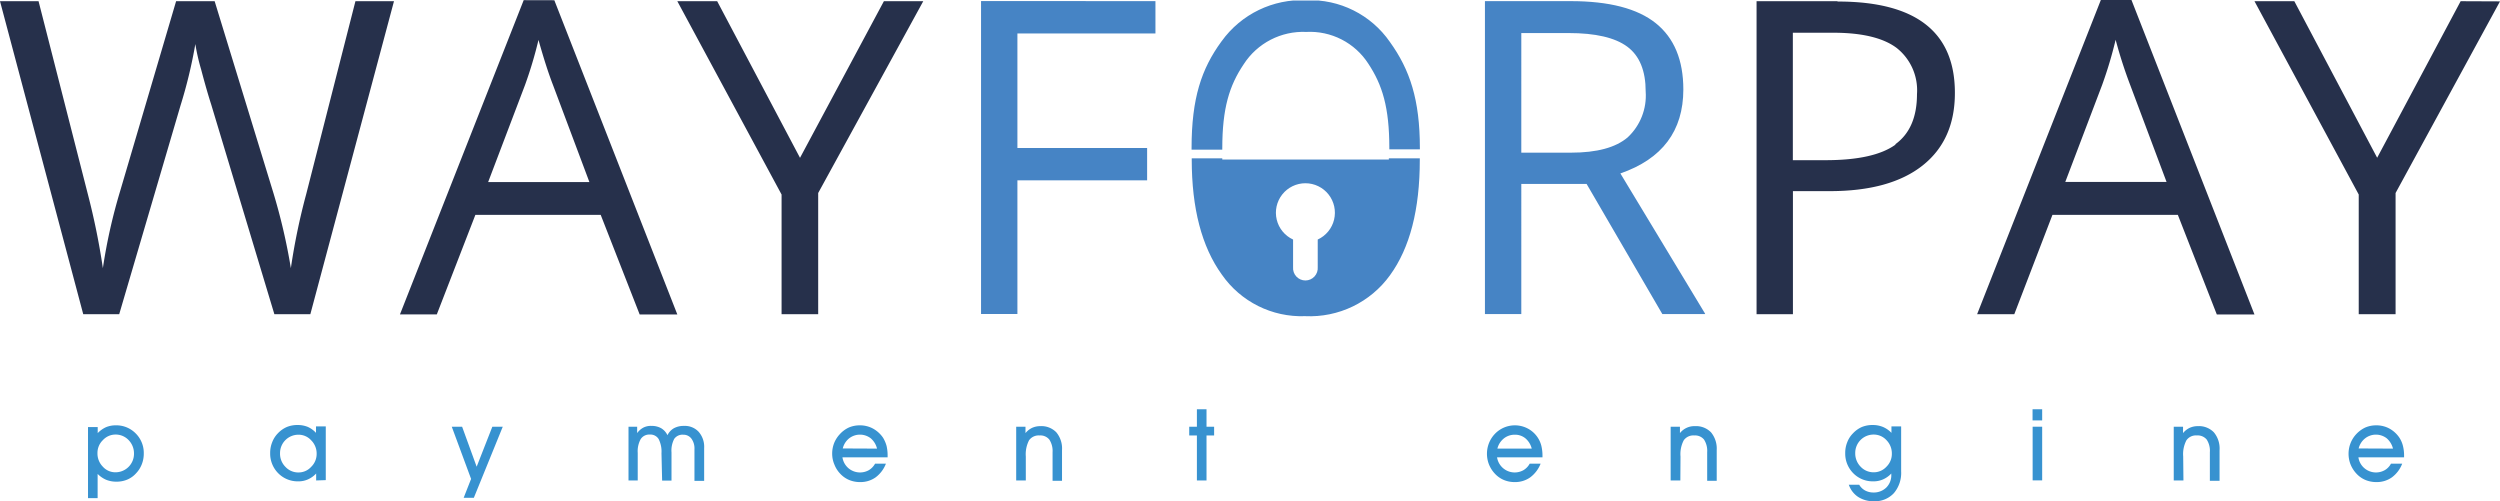 <svg xmlns="http://www.w3.org/2000/svg" xmlns:xlink="http://www.w3.org/1999/xlink" width="2007.199" height="402.453" viewBox="0 0 2007.199 402.453">
  <defs>
    <clipPath id="clip-path">
      <path id="Контур_2245" data-name="Контур 2245" d="M508.677,533.769V511.642a23.684,23.684,0,1,1,19.79,0v22.126a9.928,9.928,0,1,1-19.79,0m76.89-87.337v.973H451.836v-.973H427.309v.973q0,58.852,24.138,92.334a77.864,77.864,0,0,0,66.9,33.417,79.357,79.357,0,0,0,68.131-32.833q23.943-32.9,23.943-92.593v-1.3ZM258.15,320.162V571.4h29.2V464.081H391.492V438.126H287.349V346.182H398.175V320.227Zm433.766,25.695h37.959q32.443,0,47.172,10.966t14.729,35.947a45.875,45.875,0,0,1-14.47,36.855q-14.4,12.264-45.421,12.264h-39.97Zm-29.2-25.63V571.468h29.2V467h52.428l60.8,104.467h34.52l-68.2-112.9q50.482-17.52,50.547-67.352c0-23.749-7.4-41.463-22.126-53.272s-37.5-17.714-68.326-17.714ZM451.123,352.67c-15.962,21.867-23.943,45.421-23.943,85.52v1.3h24.657v-.973c0-32.443,5.71-50.547,17.195-67.612a56.776,56.776,0,0,1,50.287-25.955,55.738,55.738,0,0,1,49.768,25.5c11.226,17,16.871,34.909,16.871,67.807v.973h24.527v-.973c0-38.932-8.046-63-24.073-85.261a77.863,77.863,0,0,0-67.028-33.481,79.291,79.291,0,0,0-68.066,32.9" transform="translate(-258.15 -319.427)" fill="none"/>
    </clipPath>
    <linearGradient id="linear-gradient" x1="-5.439" y1="4.701" x2="-5.427" y2="4.701" gradientUnits="objectBoundingBox">
      <stop offset="0" stop-color="#4ec8ec"/>
      <stop offset="0.01" stop-color="#4ec8ec"/>
      <stop offset="1" stop-color="#4684c5"/>
    </linearGradient>
  </defs>
  <g id="Сгруппировать_4002" data-name="Сгруппировать 4002" transform="translate(-365.85 -411.57)">
    <g id="Сгруппировать_3999" data-name="Сгруппировать 3999" transform="translate(365.85 411.57)">
      <path id="Контур_2231" data-name="Контур 2231" d="M155.372,411.047v19.466H147.65v-57.1h7.786v4.866a22.259,22.259,0,0,1,6.489-4.672,19.855,19.855,0,0,1,7.786-1.557,21.736,21.736,0,0,1,16.222,6.489,22.061,22.061,0,0,1,6.488,16.221,22.9,22.9,0,0,1-1.622,8.63,21.673,21.673,0,0,1-4.607,7.2,19.469,19.469,0,0,1-7.137,5.061,22,22,0,0,1-8.76,1.622,21.345,21.345,0,0,1-8.176-1.557,22,22,0,0,1-6.878-4.8m0-16.611a15.054,15.054,0,0,0,4.282,10.9,13.433,13.433,0,0,0,10.252,4.542,14.859,14.859,0,0,0,14.794-14.924,15.313,15.313,0,0,0-4.347-10.966,14.277,14.277,0,0,0-10.512-4.412,13.757,13.757,0,0,0-10.122,4.477,14.211,14.211,0,0,0-4.347,10.382" transform="translate(-76.989 -30.552)" fill="#3792d0"/>
      <path id="Контур_2232" data-name="Контур 2232" d="M207.116,416.516v-5.58a20.183,20.183,0,0,1-6.489,4.672,18.432,18.432,0,0,1-7.786,1.622,21.93,21.93,0,0,1-16.157-6.488,22.32,22.32,0,0,1-6.489-16.286,22.713,22.713,0,0,1,1.622-8.63,20.962,20.962,0,0,1,4.542-7.138,21.865,21.865,0,0,1,7.137-5.061A22.322,22.322,0,0,1,192.322,372a21.351,21.351,0,0,1,8.176,1.557,20.306,20.306,0,0,1,6.489,4.736v-5.191h7.851v43.15Zm-29-21.867a14.924,14.924,0,0,0,4.347,10.966,14.015,14.015,0,0,0,10.577,4.477,13.625,13.625,0,0,0,10.058-4.477,14.4,14.4,0,0,0,4.412-10.447,14.924,14.924,0,0,0-4.347-10.836,13.626,13.626,0,0,0-10.317-4.542,14.729,14.729,0,0,0-14.729,14.859" transform="translate(46.72 -30.766)" fill="#3792d0"/>
      <path id="Контур_2233" data-name="Контур 2233" d="M421.75,464.37h8.305l11.679,32.119,12.588-32.119h8.371l-23.229,57.1h-8.176l5.97-15.184Z" transform="translate(-59.034 -121.769)" fill="#3792d0"/>
      <path id="Контур_2234" data-name="Контур 2234" d="M241,394.12a22.19,22.19,0,0,0-2.271-11.42,7.721,7.721,0,0,0-7.073-3.633,8.175,8.175,0,0,0-7.332,3.633,20.113,20.113,0,0,0-2.4,11.1v22.126h-7.4v-43.15h6.943V377.9a14.6,14.6,0,0,1,4.867-4.347,12.976,12.976,0,0,1,6.489-1.427,15.441,15.441,0,0,1,7.851,1.817,12.977,12.977,0,0,1,5.126,5.645,12.976,12.976,0,0,1,5.256-5.645,16.479,16.479,0,0,1,8.111-1.817,15.054,15.054,0,0,1,11.68,4.737,18.167,18.167,0,0,1,4.412,12.977v26.409h-7.786V390.876a13.3,13.3,0,0,0-2.466-8.565,7.917,7.917,0,0,0-6.489-3.115,8.111,8.111,0,0,0-7.267,3.309,20.116,20.116,0,0,0-2.206,10.966v22.58h-7.527Z" transform="translate(290.093 -30.172)" fill="#3792d0"/>
      <path id="Контур_2235" data-name="Контур 2235" d="M247.971,397.737a14.4,14.4,0,0,0,4.866,8.76,14.434,14.434,0,0,0,16.286,1.557,14.079,14.079,0,0,0,5.061-5.256h8.695a24.655,24.655,0,0,1-8.305,11.031,20.956,20.956,0,0,1-12.458,3.763,22.642,22.642,0,0,1-8.76-1.687,20.825,20.825,0,0,1-7.2-5.061,22.389,22.389,0,0,1-4.672-7.4,21.994,21.994,0,0,1-1.752-8.565,23.365,23.365,0,0,1,1.558-8.565,23.1,23.1,0,0,1,4.607-7.2,22.583,22.583,0,0,1,7.2-5.321,22.058,22.058,0,0,1,8.824-1.752,21.8,21.8,0,0,1,10.577,2.6,23.357,23.357,0,0,1,8.111,7.4,25.961,25.961,0,0,1,2.79,6.489,34.261,34.261,0,0,1,.844,8.111v1.1Zm27.771-7.008a15.639,15.639,0,0,0-5-8.24,14.145,14.145,0,0,0-17.389,0,14.792,14.792,0,0,0-5.126,8.11Z" transform="translate(428.406 -30.544)" fill="#3792d0"/>
      <path id="Контур_2236" data-name="Контур 2236" d="M270.221,415.773H262.5v-43.15h7.462v5.126a15.309,15.309,0,0,1,5.32-4.217,15.572,15.572,0,0,1,6.489-1.363,16.61,16.61,0,0,1,12.977,5,20.244,20.244,0,0,1,4.542,14.21v24.657H291.7v-22.9a16.674,16.674,0,0,0-2.6-10.187,9.214,9.214,0,0,0-7.851-3.309,9.473,9.473,0,0,0-8.435,3.893,24.528,24.528,0,0,0-2.6,12.977Z" transform="translate(553.383 -30.022)" fill="#3792d0"/>
      <path id="Контур_2237" data-name="Контур 2237" d="M519.164,519.375V483.233H513v-7.008h6.164V462.21h7.721v14.015h6.1v7.008h-6.1v36.142Z" transform="translate(441.805 -133.625)" fill="#3792d0"/>
      <path id="Контур_2238" data-name="Контур 2238" d="M328.861,397.739a14.341,14.341,0,0,0,21.153,10.317,13.629,13.629,0,0,0,5.061-5.256h8.76a25.239,25.239,0,0,1-8.37,11.031,20.959,20.959,0,0,1-12.458,3.763,22.135,22.135,0,0,1-8.695-1.687,20.825,20.825,0,0,1-7.2-5.061,23.683,23.683,0,0,1-4.737-7.4,23.425,23.425,0,0,1,0-17.13,22.91,22.91,0,0,1,4.542-7.2,22.191,22.191,0,0,1,26.668-4.477,21.673,21.673,0,0,1,10.836,13.821,34.065,34.065,0,0,1,.909,8.111v1.168Zm27.836-7.008a15.7,15.7,0,0,0-5.061-8.24,12.978,12.978,0,0,0-8.565-2.92,13.754,13.754,0,0,0-8.824,3.05,15.116,15.116,0,0,0-5.126,8.111Z" transform="translate(873.097 -30.546)" fill="#3792d0"/>
      <path id="Контур_2239" data-name="Контур 2239" d="M351.266,415.77H343.48V372.62h7.462v5.126a14.665,14.665,0,0,1,12-5.58,16.74,16.74,0,0,1,12.978,5,20.506,20.506,0,0,1,4.542,14.21v24.657h-7.657v-22.9a16.673,16.673,0,0,0-2.531-10.187,9.28,9.28,0,0,0-7.851-3.309,9.409,9.409,0,0,0-8.435,3.893,23.879,23.879,0,0,0-2.6,12.977Z" transform="translate(997.854 -30.019)" fill="#3792d0"/>
      <path id="Контур_2240" data-name="Контур 2240" d="M368.07,419.955h8.241a12.394,12.394,0,0,0,4.737,4.607,13.953,13.953,0,0,0,6.489,1.622,14.408,14.408,0,0,0,10.577-4.023,13.886,13.886,0,0,0,3.958-10.382v-.844a19.915,19.915,0,0,1-6.489,4.672,18.883,18.883,0,0,1-7.851,1.622,21.931,21.931,0,0,1-16.157-6.489,22.319,22.319,0,0,1-6.488-16.287,22.708,22.708,0,0,1,1.623-8.629,20.181,20.181,0,0,1,4.606-7.138,21.6,21.6,0,0,1,7.073-5.061A22.319,22.319,0,0,1,387.212,372a21.352,21.352,0,0,1,8.176,1.557A20.575,20.575,0,0,1,402.2,378.3v-5.191h7.786v36.012a25.046,25.046,0,0,1-5.84,17.584,20.633,20.633,0,0,1-16.092,6.489,22.258,22.258,0,0,1-12.653-3.5,18.883,18.883,0,0,1-7.462-9.863m5.191-25.306a15.181,15.181,0,0,0,4.347,10.966,14.21,14.21,0,0,0,10.577,4.477,13.756,13.756,0,0,0,10.122-4.477,14.34,14.34,0,0,0,4.348-10.447,15.119,15.119,0,0,0-4.283-10.836,13.82,13.82,0,0,0-10.317-4.542,14.729,14.729,0,0,0-14.794,14.859" transform="translate(1116.404 -30.766)" fill="#3792d0"/>
      <path id="Контур_2241" data-name="Контур 2241" d="M395.982,379H388.26V370.05h7.722Zm-7.657,5.061h7.657V427.15h-7.657Z" transform="translate(1243.636 -41.465)" fill="#3792d0"/>
      <path id="Контур_2242" data-name="Контур 2242" d="M413.516,415.773H405.73v-43.15h7.462v5.126a15.306,15.306,0,0,1,5.32-4.217A15.571,15.571,0,0,1,425,372.169a16.611,16.611,0,0,1,12.978,5,20.246,20.246,0,0,1,4.542,14.21v24.657h-7.786v-22.9A16.673,16.673,0,0,0,432.2,382.94a9.409,9.409,0,0,0-7.916-3.309,9.277,9.277,0,0,0-8.371,3.893,23.881,23.881,0,0,0-2.595,12.977Z" transform="translate(1339.523 -30.022)" fill="#3792d0"/>
      <path id="Контур_2243" data-name="Контур 2243" d="M435.276,397.737a14.08,14.08,0,0,0,4.866,8.759,14.332,14.332,0,0,0,16.222,1.557,12.976,12.976,0,0,0,5.061-5.256h9.019a24.657,24.657,0,0,1-8.305,11.031,20.958,20.958,0,0,1-12.459,3.763,22.643,22.643,0,0,1-8.759-1.687,20.825,20.825,0,0,1-7.2-5.061,23.7,23.7,0,0,1-4.737-7.4,23.426,23.426,0,0,1,0-17.13,22.914,22.914,0,0,1,4.542-7.2,23.556,23.556,0,0,1,7.267-5.321,22.057,22.057,0,0,1,8.824-1.752,21.8,21.8,0,0,1,10.577,2.6,23.163,23.163,0,0,1,8.046,7.4,21.733,21.733,0,0,1,2.79,6.489,31.014,31.014,0,0,1,.909,8.111v1.1Zm27.771-7.008a16.028,16.028,0,0,0-5-8.24,14.145,14.145,0,0,0-17.389,0,14.859,14.859,0,0,0-5.191,8.111Z" transform="translate(1458.242 -30.544)" fill="#3792d0"/>
      <path id="Контур_2244" data-name="Контур 2244" d="M1611.955,320.383h-64.887V571.689h29.2V472.866h29.588q48.47,0,74.49-20.569t25.955-58.4q0-73.322-94.15-73.257m46.524,114.849c-11.55,8.37-30.3,12.523-56.127,12.523H1576.2V345.689h32.443c23.035,0,40.035,4.088,50.871,12.2A43.28,43.28,0,0,1,1675.869,395q0,27.642-17.39,40.23M1823.485,319.41l-99.341,252.279h29.848l30.626-79.746h100.7l31.275,79.94h30.237L1848.077,319.41Zm-28.55,146.06,29.588-77.864a331.325,331.325,0,0,0,10.836-36.271,367.136,367.136,0,0,0,11.679,36.271l29.2,77.864ZM2112.36,320.383l-67.028,125.685-66.508-125.685h-31.989l83.7,155.209v96.1h29.588v-97.33l83.833-153.846ZM382.615,475.267A512.591,512.591,0,0,0,370.287,534.7a475.394,475.394,0,0,0-13.951-60.15L309.1,320.383H278.148L233.116,473.191A435.064,435.064,0,0,0,219.36,534.7a559.376,559.376,0,0,0-12-59.111L167.711,320.383H136.76l66.833,251.306h28.875l49.119-167.213a381.8,381.8,0,0,0,12-49.7,165.247,165.247,0,0,0,4.672,20.439c2.985,11.355,5.71,20.764,8.111,28.225L357.05,571.689h28.875l67.158-251.306H422.131ZM557.225,319.54,457.883,571.818h29.588l30.951-79.875H619.061l31.275,79.94h30.237L581.817,319.6ZM528.675,465.6l29.588-77.864A331.347,331.347,0,0,0,569.1,351.464c4.023,14.34,7.851,26.409,11.679,36.271l29.2,77.864Zm250.4-19.466-66.509-125.75H680.574l83.7,155.209v96.1h29.394v-97.33l84.352-153.976h-31.6Z" transform="translate(-136.76 -319.41)" fill="#26304b"/>
    </g>
    <g id="Сгруппировать_3993" data-name="Сгруппировать 3993" transform="translate(1153.508 411.678)" clip-path="url(#clip-path)">
      <rect id="Прямоугольник_1513" data-name="Прямоугольник 1513" width="581.318" height="253.447" transform="translate(0 0.346)" fill="url(#linear-gradient)"/>
    </g>
  </g>
</svg>
